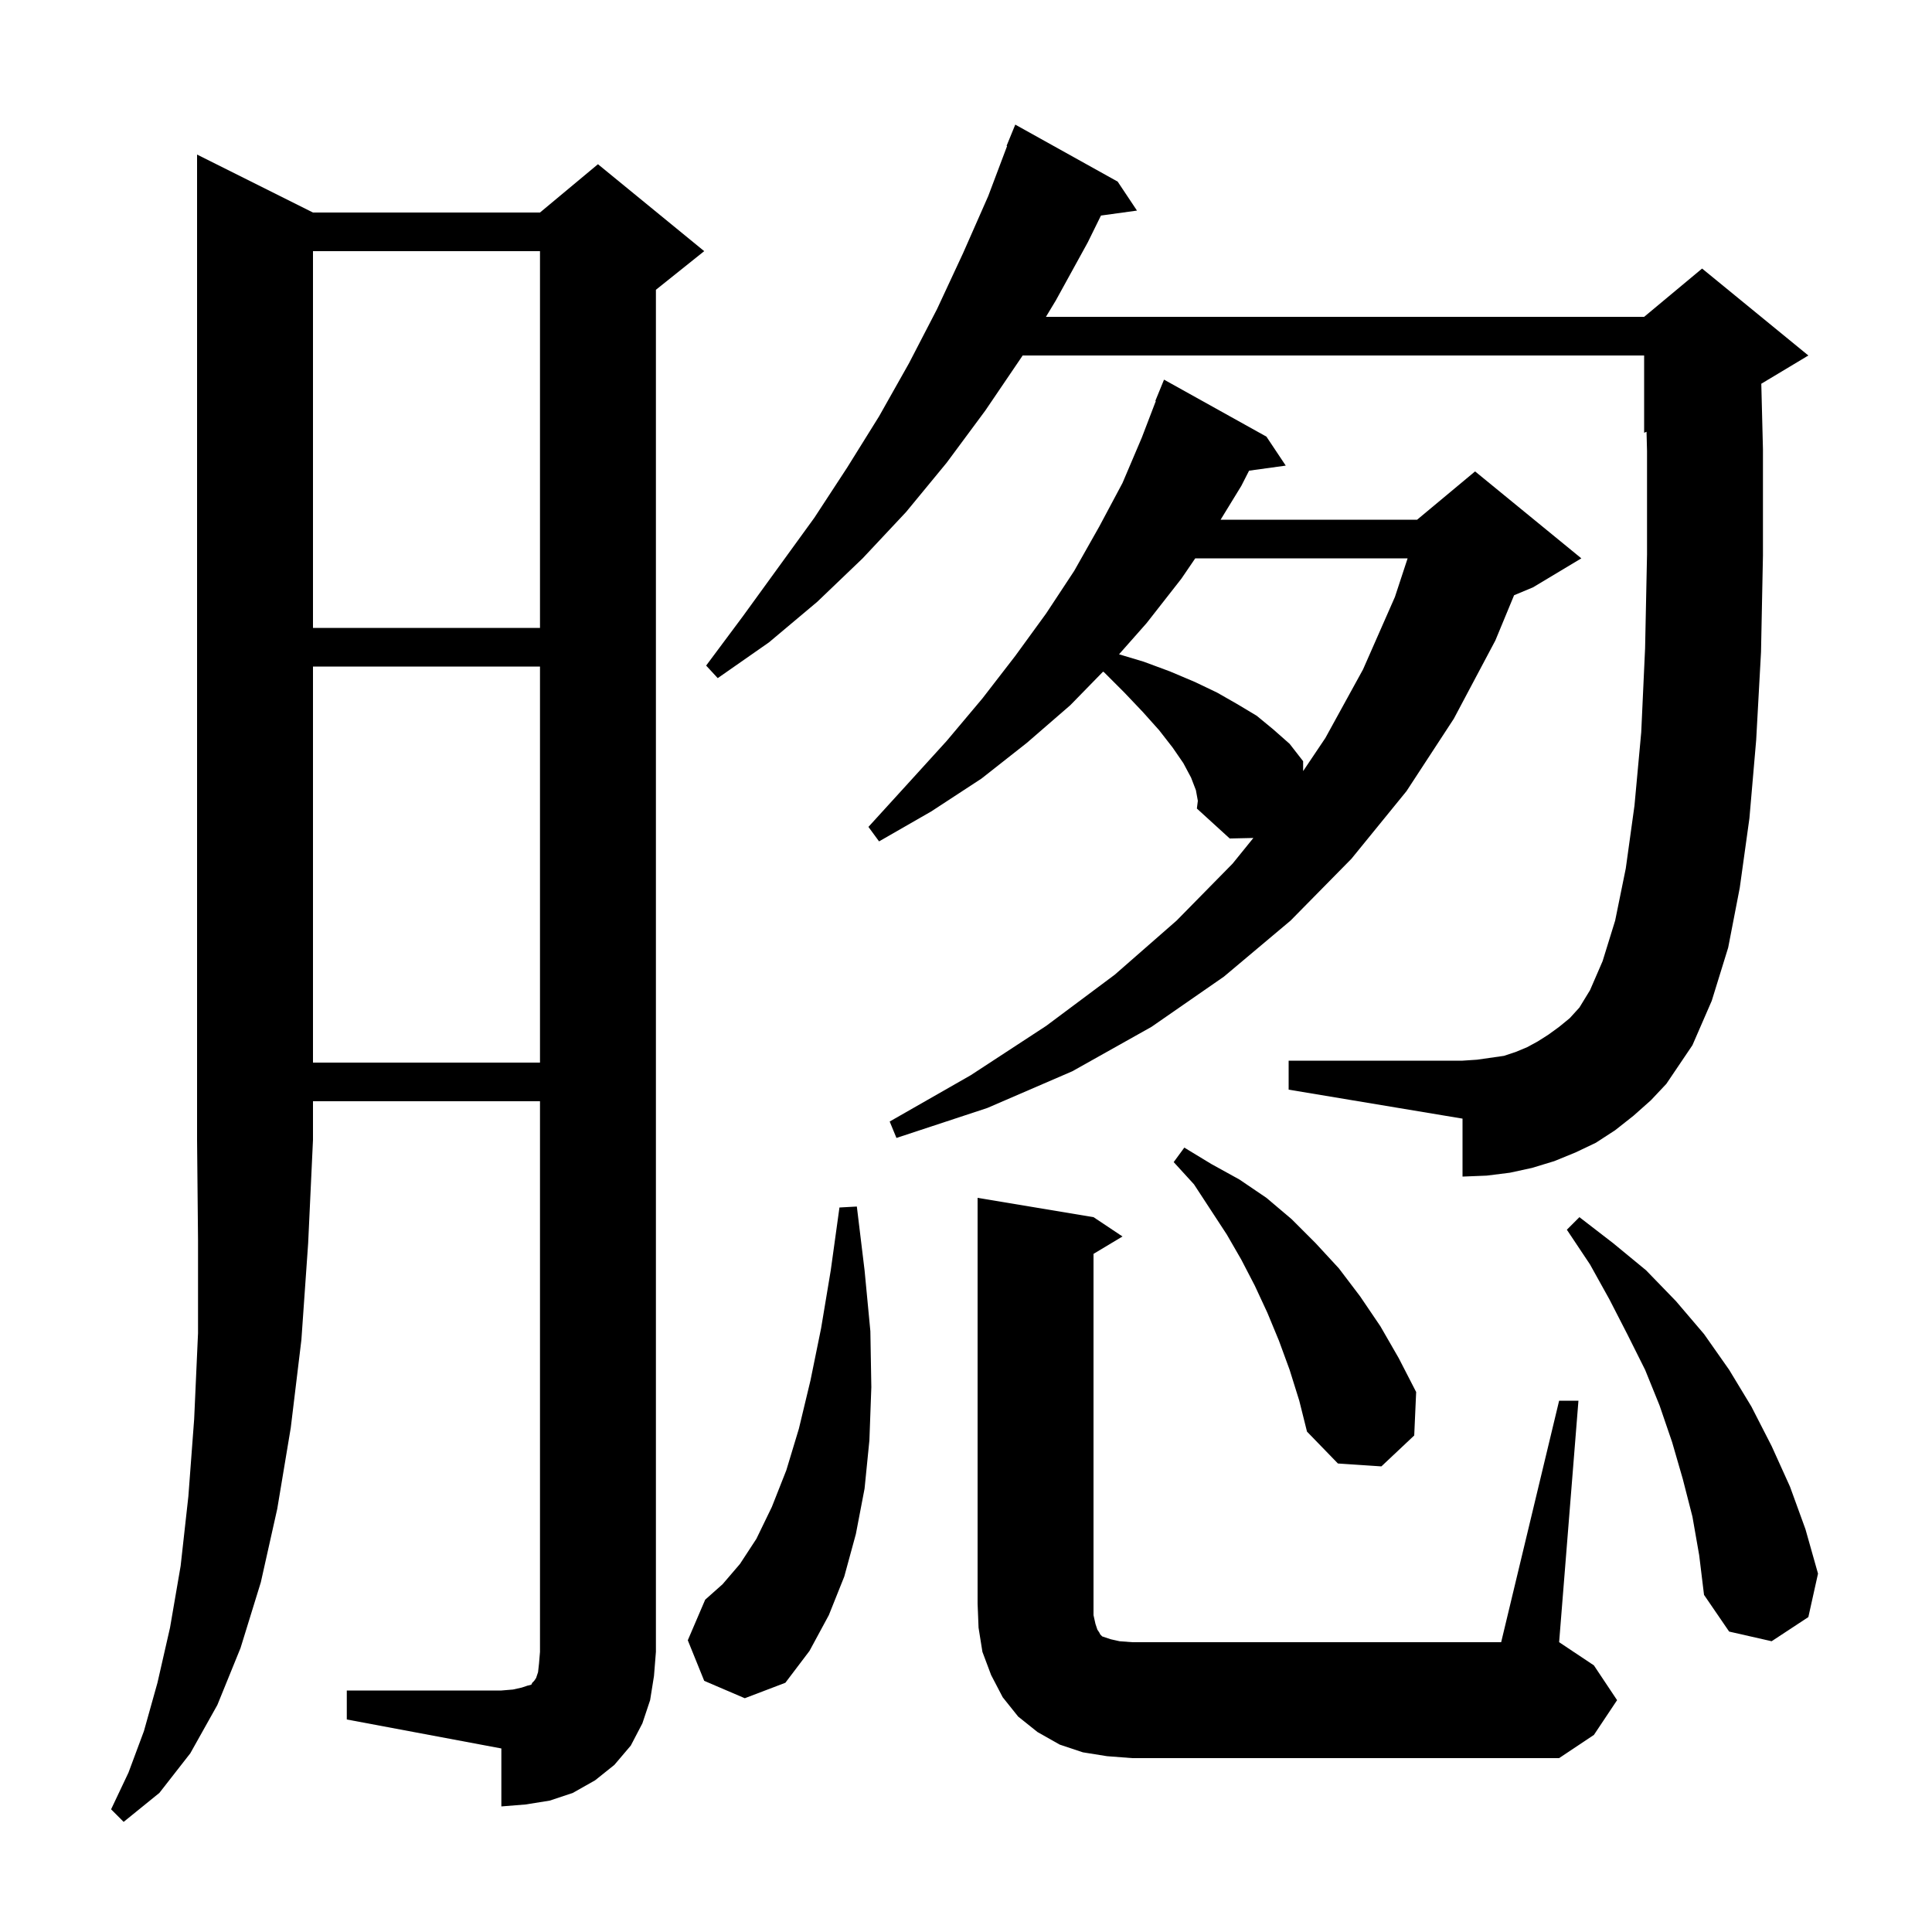 <svg xmlns="http://www.w3.org/2000/svg" xmlns:xlink="http://www.w3.org/1999/xlink" version="1.1" baseProfile="full" viewBox="0 0 200 200" width="200" height="200"><g fill="currentColor"><path d="M 32.4 22.0 L 55.9 22.0 L 61.9 17.0 L 72.9 26.0 L 67.9 30.0 L 67.9 171.0 L 67.7 173.5 L 67.3 176.0 L 66.5 178.4 L 65.3 180.7 L 63.6 182.7 L 61.6 184.3 L 59.3 185.6 L 56.9 186.4 L 54.4 186.8 L 51.9 187.0 L 51.9 181.0 L 35.9 178.0 L 35.9 175.0 L 51.9 175.0 L 53.1 174.9 L 54.0 174.7 L 54.6 174.5 L 55.0 174.4 L 55.1 174.2 L 55.3 174.0 L 55.5 173.7 L 55.7 173.1 L 55.8 172.2 L 55.9 171.0 L 55.9 114.0 L 32.4 114.0 L 32.4 118.0 L 31.9 128.7 L 31.2 138.7 L 30.1 147.8 L 28.7 156.2 L 27.0 163.8 L 24.9 170.6 L 22.5 176.5 L 19.7 181.5 L 16.5 185.6 L 12.8 188.6 L 11.5 187.3 L 13.3 183.5 L 14.9 179.2 L 16.3 174.2 L 17.6 168.5 L 18.7 162.1 L 19.5 154.9 L 20.1 146.9 L 20.5 138.0 L 20.5 128.4 L 20.4 118.0 L 20.4 16.0 Z M 114.6 181.8 L 112.1 181.4 L 109.7 180.6 L 107.4 179.3 L 105.4 177.7 L 103.8 175.7 L 102.6 173.4 L 101.7 171.0 L 101.3 168.5 L 101.2 166.0 L 101.2 124.0 L 113.2 126.0 L 116.2 128.0 L 113.2 129.8 L 113.2 167.2 L 113.4 168.1 L 113.6 168.7 L 113.8 169.0 L 113.9 169.2 L 114.1 169.4 L 115.0 169.7 L 115.9 169.9 L 117.2 170.0 L 155.4 170.0 L 161.4 145.0 L 163.4 145.0 L 161.4 170.0 L 165.0 172.4 L 167.4 176.0 L 165.0 179.6 L 161.4 182.0 L 117.2 182.0 Z M 72.9 174.0 L 71.2 169.8 L 73.0 165.6 L 74.8 164.0 L 76.6 161.9 L 78.3 159.3 L 79.9 156.0 L 81.4 152.2 L 82.7 147.9 L 83.9 142.9 L 85.0 137.5 L 86.0 131.5 L 86.9 125.0 L 88.7 124.9 L 89.5 131.5 L 90.1 137.8 L 90.2 143.6 L 90.0 149.1 L 89.5 154.1 L 88.6 158.8 L 87.4 163.2 L 85.8 167.2 L 83.8 170.9 L 81.3 174.2 L 77.1 175.8 Z M 175.2 157.0 L 174.2 153.1 L 173.1 149.3 L 171.8 145.5 L 170.3 141.8 L 168.5 138.2 L 166.6 134.5 L 164.6 130.9 L 162.2 127.3 L 163.5 126.0 L 167.0 128.7 L 170.4 131.5 L 173.5 134.7 L 176.4 138.1 L 179.0 141.8 L 181.3 145.6 L 183.4 149.7 L 185.3 153.9 L 186.9 158.3 L 188.2 162.9 L 187.2 167.4 L 183.4 169.9 L 179.0 168.9 L 176.4 165.1 L 175.9 161.0 Z M 133.5 141.8 L 132.4 138.8 L 131.2 135.9 L 129.9 133.1 L 128.5 130.4 L 127.0 127.8 L 123.6 122.6 L 121.5 120.3 L 122.6 118.8 L 125.4 120.5 L 128.3 122.1 L 131.1 124.0 L 133.7 126.2 L 136.2 128.7 L 138.6 131.3 L 140.8 134.2 L 142.9 137.3 L 144.8 140.6 L 146.6 144.1 L 146.4 148.6 L 143.0 151.8 L 138.5 151.5 L 135.3 148.2 L 134.5 145.0 Z M 123.8 81.8 L 123.3 80.5 L 122.5 79.0 L 121.4 77.4 L 120.0 75.6 L 118.3 73.7 L 116.4 71.7 L 114.3 69.6 L 114.19 69.527 L 110.8 73.0 L 106.3 76.9 L 101.6 80.6 L 96.4 84.0 L 91.0 87.1 L 89.9 85.6 L 94.0 81.1 L 98.0 76.7 L 101.7 72.3 L 105.1 67.9 L 108.3 63.5 L 111.2 59.1 L 113.8 54.5 L 116.2 50.0 L 118.2 45.3 L 119.649 41.516 L 119.6 41.5 L 120.5 39.3 L 131.1 45.2 L 133.1 48.2 L 129.304 48.724 L 128.5 50.3 L 126.357 53.8 L 146.7 53.8 L 152.7 48.8 L 163.7 57.8 L 158.7 60.8 L 156.738 61.618 L 154.8 66.3 L 150.5 74.4 L 145.6 81.9 L 139.9 88.9 L 133.6 95.3 L 126.7 101.1 L 119.2 106.3 L 111.0 110.9 L 102.2 114.7 L 92.8 117.8 L 92.1 116.1 L 100.5 111.3 L 108.3 106.2 L 115.4 100.9 L 121.8 95.3 L 127.6 89.4 L 129.749 86.746 L 127.3 86.8 L 123.9 83.7 L 124.0 82.9 Z M 169.1 115.5 L 167.2 117.0 L 165.2 118.3 L 163.1 119.3 L 160.9 120.2 L 158.6 120.9 L 156.3 121.4 L 153.9 121.7 L 151.4 121.8 L 151.4 115.8 L 133.4 112.8 L 133.4 109.8 L 151.4 109.8 L 152.9 109.7 L 155.7 109.3 L 156.9 108.9 L 158.1 108.4 L 159.2 107.8 L 160.3 107.1 L 161.4 106.3 L 162.5 105.4 L 163.5 104.3 L 164.6 102.5 L 165.9 99.5 L 167.2 95.3 L 168.3 89.9 L 169.2 83.4 L 169.9 75.8 L 170.3 67.1 L 170.5 57.4 L 170.5 46.7 L 170.449 44.696 L 170.2 44.8 L 170.2 36.8 L 105.86 36.8 L 105.8 36.9 L 102.0 42.5 L 98.0 47.9 L 93.8 53.0 L 89.3 57.8 L 84.6 62.3 L 79.6 66.5 L 74.3 70.2 L 73.1 68.9 L 76.9 63.8 L 84.3 53.6 L 87.7 48.4 L 91.0 43.1 L 94.1 37.6 L 97.0 32.0 L 99.7 26.2 L 102.3 20.3 L 104.254 15.117 L 104.2 15.1 L 105.1 12.9 L 115.7 18.8 L 117.7 21.8 L 113.971 22.314 L 112.6 25.1 L 109.3 31.1 L 108.274 32.8 L 170.2 32.8 L 176.2 27.8 L 187.2 36.8 L 182.329 39.723 L 182.5 46.5 L 182.5 57.5 L 182.3 67.5 L 181.8 76.6 L 181.1 84.7 L 180.1 91.9 L 178.9 98.1 L 177.2 103.6 L 175.2 108.2 L 172.5 112.2 L 170.9 113.9 Z M 32.4 69.0 L 32.4 110.0 L 55.9 110.0 L 55.9 69.0 Z M 123.73 57.8 L 122.3 59.9 L 118.7 64.5 L 115.843 67.733 L 118.4 68.5 L 121.1 69.5 L 123.7 70.6 L 126.0 71.7 L 128.1 72.9 L 130.1 74.1 L 131.8 75.5 L 133.5 77.0 L 134.9 78.8 L 134.9 79.824 L 137.2 76.4 L 141.1 69.3 L 144.4 61.8 L 145.716 57.8 Z M 32.4 26.0 L 32.4 65.0 L 55.9 65.0 L 55.9 26.0 Z "/></g></svg>